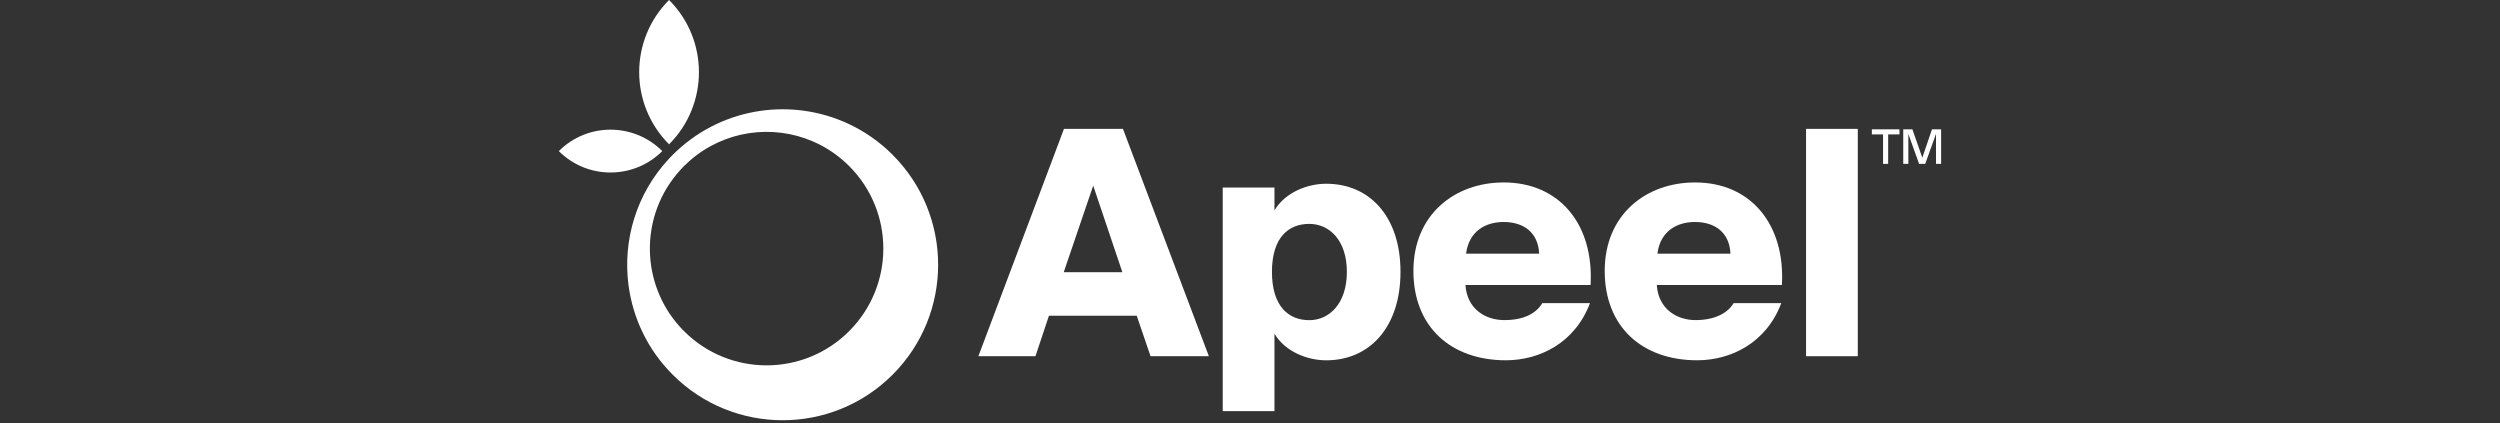<svg xmlns="http://www.w3.org/2000/svg" fill="none" viewBox="0 0 567 96" height="96" width="567">
<rect x="0" y="0" width="567" height="96" fill="#333333" stroke="none"/>
<g clip-path="url(#clip0_1029_191)">
<path fill="white" d="M241.319 29.226H254.686L274.173 80.79H260.941L257.814 71.614H237.898L234.842 80.79H221.896L241.311 29.226H241.319ZM241.256 61.731H254.551L247.939 42.101L241.256 61.731Z"></path>
<path fill="white" d="M289.048 47.721C291.541 43.522 296.66 41.673 300.78 41.673C310.663 41.673 317.632 49.142 317.632 61.66C317.632 74.177 310.663 81.718 300.78 81.718C296.653 81.718 291.533 79.869 289.048 75.678V93.244H277.316V42.538H289.048V47.729V47.721ZM288.477 61.66C288.477 69.558 292.319 72.614 296.938 72.614C301.558 72.614 305.471 68.772 305.471 61.66C305.471 54.548 301.558 50.777 296.938 50.777C292.319 50.777 288.477 53.762 288.477 61.66Z"></path>
<path fill="white" d="M360.599 68.772C357.185 77.805 349.145 81.71 341.54 81.71C329.094 81.71 320.561 74.169 320.561 61.438C320.561 48.706 329.88 41.379 341.04 41.379C353.772 41.379 361.527 50.984 360.741 64.636H332.364C332.722 70.113 336.913 72.598 341.183 72.598C345.668 72.598 348.438 71.034 349.788 68.756H360.599V68.772ZM332.507 57.532H349.081C348.867 52.698 345.525 50.349 341.04 50.349C336.841 50.349 333.15 52.484 332.507 57.532Z"></path>
<path fill="white" d="M403.986 68.772C400.573 77.805 392.54 81.71 384.927 81.71C372.481 81.71 363.948 74.169 363.948 61.438C363.948 48.706 373.267 41.379 384.435 41.379C397.167 41.379 404.915 50.984 404.137 64.636H375.759C376.117 70.113 380.308 72.598 384.578 72.598C388.849 72.598 391.833 71.034 393.183 68.756H403.994L403.986 68.772ZM375.894 57.532H392.468C392.254 52.698 388.912 50.349 384.435 50.349C380.236 50.349 376.537 52.484 375.902 57.532"></path>
<path fill="white" d="M421.345 29.226H409.613V80.79H421.345V29.226Z"></path>
<path fill="white" d="M424.536 30.488V29.33H430.799V30.488H428.235V37.164H427.076V30.488H424.528H424.536ZM432.815 30.354V37.164H431.656V29.33H433.728L435.982 35.775L438.173 29.33H440.245V37.164H439.086V30.354L436.641 37.164H435.252L432.807 30.354H432.815Z"></path>
<path fill="white" d="M151.743 0C142.71 9.033 142.71 23.686 151.743 32.727C160.776 23.694 160.776 9.041 151.743 0Z"></path>
<path fill="white" d="M126.739 34.267C133.216 40.744 143.726 40.744 150.203 34.267C143.726 27.79 133.216 27.79 126.739 34.267Z"></path>
<path fill="white" d="M202.448 35.108C199.472 32.132 196.09 29.798 192.479 28.107C179.77 22.154 164.252 24.202 153.481 34.243C153.179 34.529 152.878 34.815 152.576 35.116C152.282 35.41 151.997 35.712 151.711 36.013C144.249 44.006 141.201 54.627 142.559 64.763C143.551 72.161 146.885 79.297 152.568 84.981C166.34 98.752 188.669 98.752 202.44 84.981C216.212 71.209 216.212 48.88 202.44 35.108M192.582 75.106C182.239 85.449 165.475 85.449 155.14 75.106C150.385 70.352 147.821 64.232 147.44 58.008C147.036 51.436 149.076 44.737 153.56 39.395C154.06 38.799 154.584 38.22 155.14 37.656C155.577 37.22 156.029 36.815 156.481 36.41C164.308 29.584 175.19 28.131 184.319 32.052C187.319 33.338 190.129 35.203 192.582 37.656C202.925 47.999 202.925 64.763 192.582 75.098"></path>
</g>
<defs>
<clipPath id="clip0_1029_191">
<rect transform="translate(126.739)" fill="white" height="95.3" width="313.522"></rect>
</clipPath>
</defs>
</svg>
